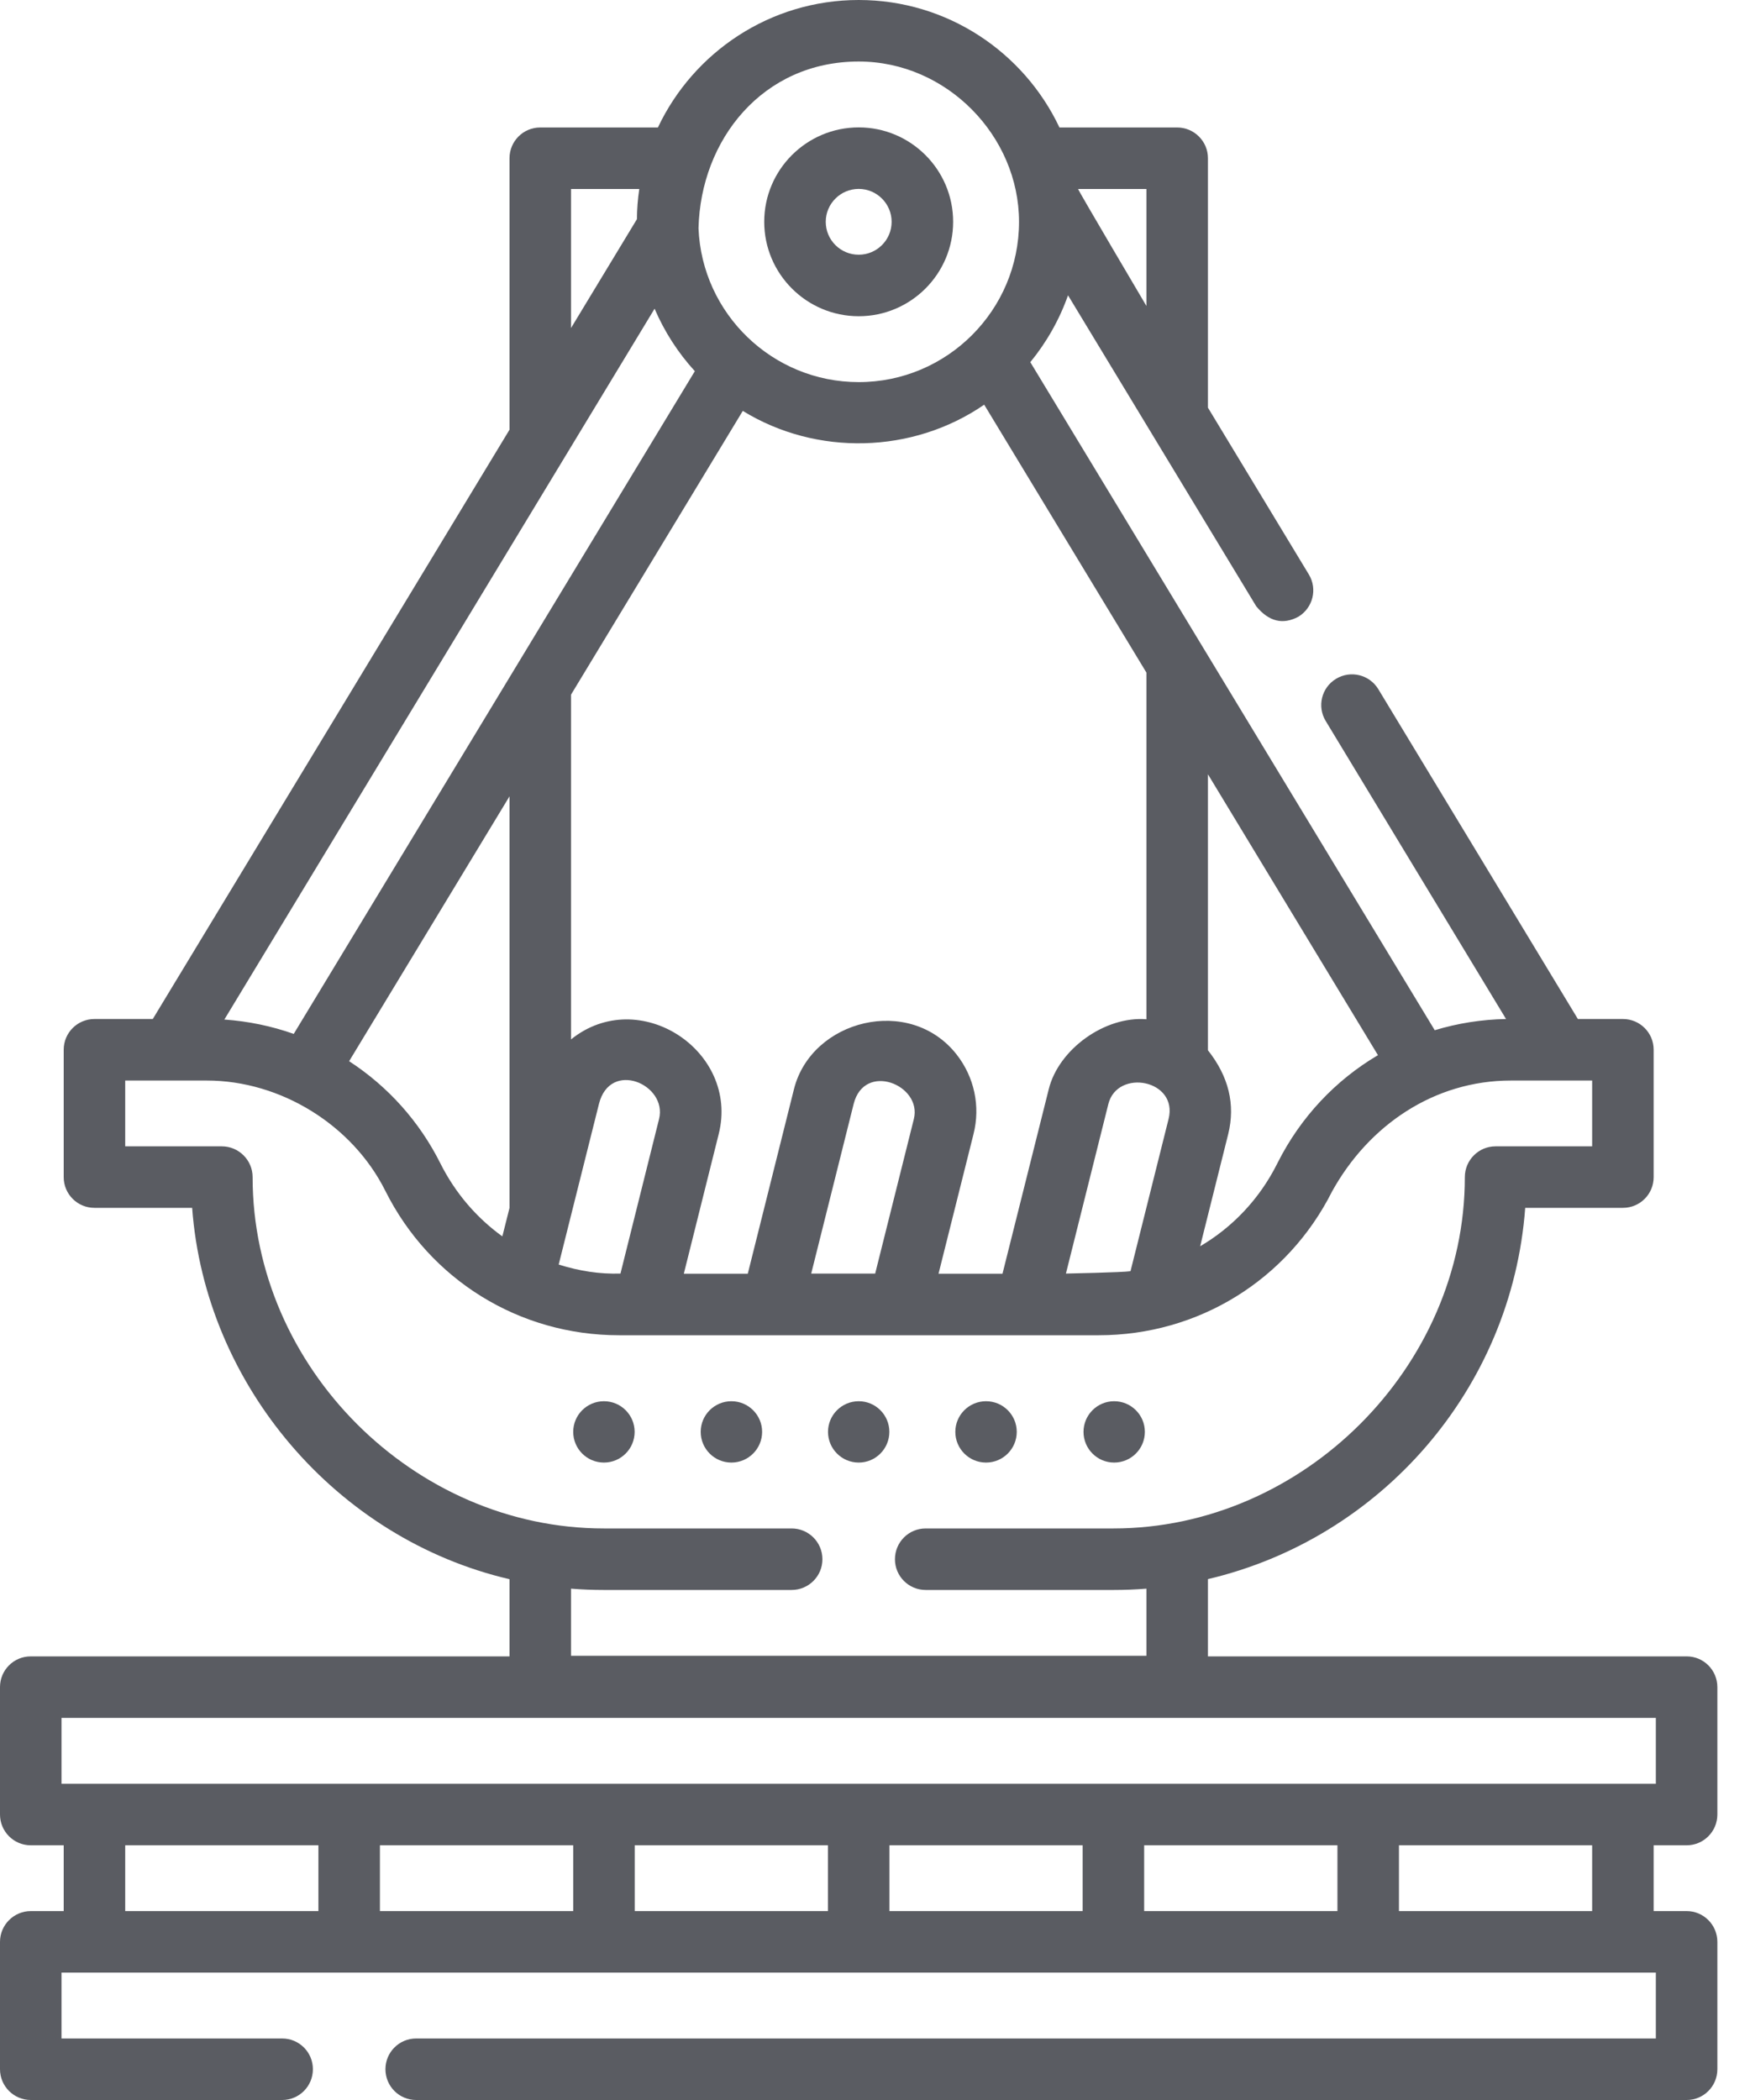 <svg width="20" height="24" viewBox="0 0 20 24" fill="none" xmlns="http://www.w3.org/2000/svg">
<path d="M19.276 21.089C19.47 21.089 19.627 20.931 19.627 20.737V19.282C19.627 19.087 19.47 18.93 19.276 18.93H13.805V18.047C15.777 17.583 17.277 15.878 17.431 13.804H18.548C18.742 13.804 18.899 13.647 18.899 13.453V11.997C18.899 11.803 18.742 11.646 18.548 11.646H18.033L15.752 7.876C15.651 7.71 15.435 7.657 15.269 7.758C15.103 7.858 15.05 8.074 15.151 8.24L17.212 11.646C16.931 11.651 16.657 11.695 16.397 11.774L11.775 4.139C11.96 3.913 12.107 3.655 12.206 3.375L14.357 6.929C14.501 7.104 14.662 7.143 14.839 7.048C15.005 6.947 15.059 6.731 14.958 6.565L13.805 4.659V1.808C13.805 1.614 13.647 1.457 13.453 1.457H12.108C11.702 0.597 10.826 0 9.814 0C8.801 0 7.925 0.597 7.519 1.457H6.174C5.98 1.457 5.823 1.614 5.823 1.808V4.911L1.746 11.646H1.079C0.885 11.646 0.728 11.803 0.728 11.997V13.453C0.728 13.647 0.885 13.804 1.079 13.804H2.196C2.345 15.828 3.844 17.587 5.823 18.048V18.93H0.351C0.157 18.93 0 19.087 0 19.281V20.737C0 20.931 0.157 21.089 0.351 21.089H0.728V21.841H0.352C0.158 21.841 0 21.999 0 22.193V23.648C0 23.843 0.158 24 0.352 24H3.225C3.419 24 3.576 23.843 3.576 23.648C3.576 23.454 3.419 23.297 3.225 23.297H0.703V22.544H18.924V23.297H4.756C4.562 23.297 4.405 23.454 4.405 23.648C4.405 23.843 4.562 24 4.756 24H19.276C19.47 24 19.627 23.843 19.627 23.648V22.193C19.627 21.999 19.47 21.841 19.276 21.841H18.899V21.089L19.276 21.089ZM9.271 14.555L9.756 12.617C9.877 12.131 10.542 12.399 10.444 12.789L10.002 14.555H9.271ZM10.934 12.053C10.398 11.367 9.273 11.653 9.074 12.447L8.546 14.557H7.815L8.214 12.96C8.452 12.009 7.302 11.254 6.526 11.879V7.939L8.489 4.696C9.332 5.214 10.431 5.187 11.248 4.625L13.102 7.687V11.649C12.628 11.61 12.099 11.991 11.986 12.447L11.457 14.557H10.726L11.126 12.96C11.206 12.642 11.135 12.311 10.934 12.053ZM2.564 11.652L7.481 3.528C7.594 3.792 7.75 4.033 7.941 4.242L3.357 11.816C3.102 11.726 2.836 11.671 2.564 11.652ZM5.823 9.101V13.805L5.741 14.13C5.447 13.918 5.203 13.635 5.033 13.296C4.795 12.82 4.436 12.418 3.99 12.128L5.823 9.101ZM6.845 12.617C6.972 12.107 7.631 12.394 7.532 12.789L7.091 14.555C6.85 14.562 6.625 14.527 6.385 14.452L6.845 12.617ZM12.182 14.555L12.667 12.617C12.77 12.209 13.468 12.34 13.355 12.789L12.92 14.528C12.835 14.542 12.182 14.555 12.182 14.555ZM14.037 12.96C14.12 12.622 14.042 12.303 13.805 12.003V8.849L15.748 12.059C15.265 12.344 14.865 12.765 14.601 13.29L14.596 13.3C14.394 13.703 14.086 14.026 13.716 14.243L14.037 12.96ZM13.102 2.16V3.497C13.102 3.497 12.324 2.18 12.321 2.16H13.102ZM9.814 0.703C10.819 0.703 11.646 1.554 11.646 2.535C11.646 3.545 10.824 4.367 9.814 4.367C8.828 4.367 8.022 3.585 7.983 2.609C8.007 1.598 8.715 0.703 9.814 0.703ZM6.526 2.16H7.306C7.289 2.273 7.28 2.388 7.279 2.505L6.526 3.749V2.16ZM6.901 18.171H9.047C9.241 18.171 9.399 18.014 9.399 17.82C9.399 17.625 9.241 17.468 9.047 17.468H6.901C4.73 17.468 2.887 15.626 2.887 13.453C2.887 13.259 2.729 13.101 2.535 13.101H1.431V12.349H2.363C3.21 12.349 4.029 12.859 4.404 13.61C4.913 14.628 5.936 15.26 7.074 15.26H12.557C13.693 15.26 14.714 14.63 15.224 13.616C15.642 12.861 16.389 12.349 17.268 12.349H18.196V13.101H17.092C16.898 13.101 16.741 13.259 16.741 13.453C16.741 15.623 14.89 17.468 12.726 17.468H10.579C10.385 17.468 10.228 17.625 10.228 17.82C10.228 18.014 10.385 18.171 10.579 18.171H12.726C12.852 18.171 12.978 18.166 13.102 18.156V18.923H6.526V18.156C6.65 18.166 6.775 18.171 6.901 18.171ZM0.703 19.633H18.924V20.386H0.703V19.633ZM4.342 21.089H6.551V21.841H4.342V21.089ZM7.254 21.089H9.462V21.841H7.254V21.089ZM12.373 21.841H10.165V21.089H12.373V21.841ZM3.639 21.089V21.841H1.431V21.089H3.639ZM13.076 21.841V21.089H15.285V21.841H13.076ZM18.196 21.841H15.988V21.089H18.196V21.841Z" fill="#5A5C62"/>
<path d="M9.814 3.614C10.409 3.614 10.893 3.13 10.893 2.535C10.893 1.94 10.409 1.456 9.814 1.456C9.218 1.456 8.734 1.94 8.734 2.535C8.734 3.13 9.218 3.614 9.814 3.614ZM9.814 2.159C10.021 2.159 10.19 2.328 10.19 2.535C10.19 2.743 10.021 2.911 9.814 2.911C9.606 2.911 9.437 2.743 9.437 2.535C9.437 2.328 9.606 2.159 9.814 2.159Z" fill="#5A5C62"/>
<path d="M6.902 16.715C7.096 16.715 7.253 16.558 7.253 16.364C7.253 16.171 7.096 16.014 6.902 16.014C6.708 16.014 6.551 16.171 6.551 16.364C6.551 16.558 6.708 16.715 6.902 16.715Z" fill="#5A5C62"/>
<path d="M9.814 16.715C10.007 16.715 10.164 16.558 10.164 16.364C10.164 16.171 10.007 16.014 9.814 16.014C9.62 16.014 9.463 16.171 9.463 16.364C9.463 16.558 9.62 16.715 9.814 16.715Z" fill="#5A5C62"/>
<path d="M12.733 16.715C12.927 16.715 13.084 16.558 13.084 16.364C13.084 16.171 12.927 16.014 12.733 16.014C12.54 16.014 12.383 16.171 12.383 16.364C12.383 16.558 12.54 16.715 12.733 16.715Z" fill="#5A5C62"/>
<path d="M8.359 16.715C8.552 16.715 8.71 16.558 8.71 16.364C8.71 16.171 8.552 16.014 8.359 16.014C8.165 16.014 8.008 16.171 8.008 16.364C8.008 16.558 8.165 16.715 8.359 16.715Z" fill="#5A5C62"/>
<path d="M11.269 16.715C11.463 16.715 11.62 16.558 11.62 16.364C11.62 16.171 11.463 16.014 11.269 16.014C11.075 16.014 10.918 16.171 10.918 16.364C10.918 16.558 11.075 16.715 11.269 16.715Z" fill="#5A5C62"/>
</svg>
